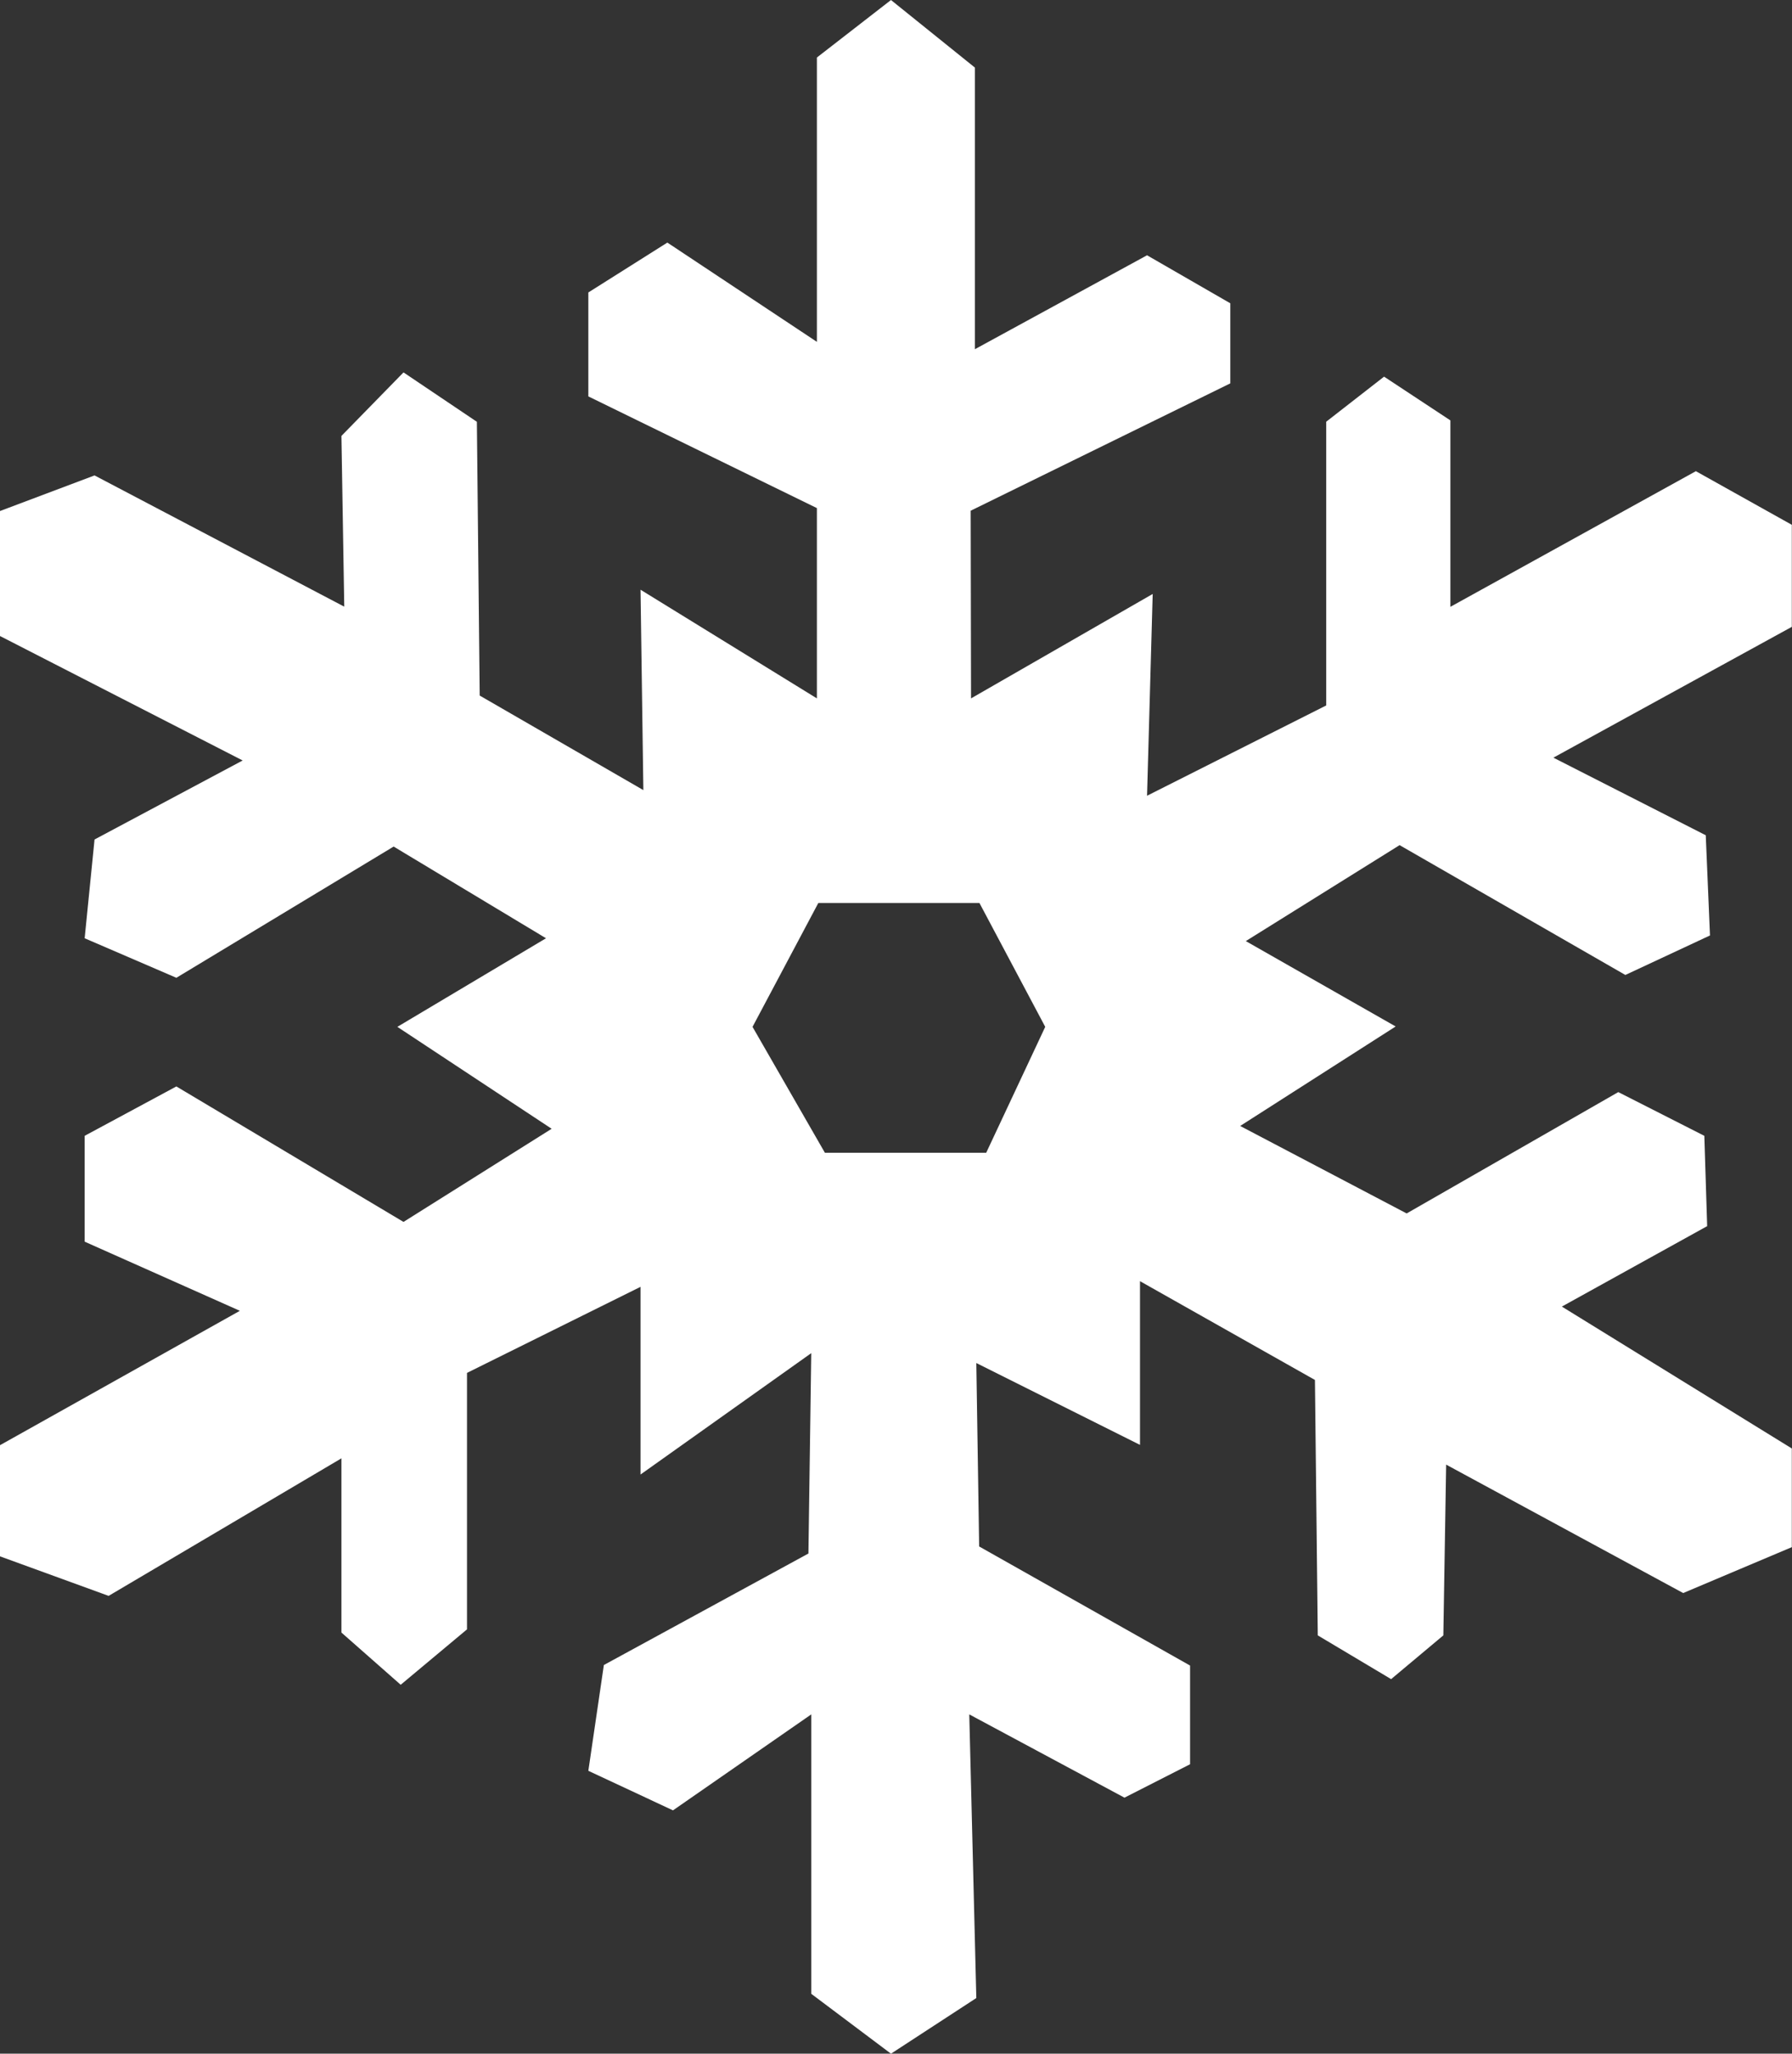 <?xml version="1.0" encoding="UTF-8" standalone="no"?><svg xmlns="http://www.w3.org/2000/svg" xmlns:xlink="http://www.w3.org/1999/xlink" fill="#ffffff" height="396.8" preserveAspectRatio="xMidYMid meet" version="1" viewBox="0.0 0.0 346.3 396.8" width="346.3" zoomAndPan="magnify"><rect x="0.0" y="0.0" width="346.3" height="396.8" fill="#333333" stroke="none"/><g id="change1_1"><path d="M 190.582 222.73 L 159.41 222.73 L 145.426 198.402 L 158.137 174.473 L 189.277 174.473 L 201.988 198.402 Z M 346.266 101.402 L 327.723 91.039 L 280.285 117.246 L 280.285 81.227 L 267.469 72.773 L 256.289 81.48 L 256.289 136.301 L 221.664 153.75 L 222.754 114.762 L 187.652 134.938 L 187.582 98.676 L 237.75 74.074 L 237.75 58.598 L 221.664 49.324 L 188.402 67.469 L 188.402 13.062 L 172.18 0.004 L 157.863 11.113 L 157.863 66.051 L 128.965 46.871 L 113.695 56.508 L 113.695 76.59 L 157.863 98.172 L 157.863 134.938 L 123.781 113.941 L 124.328 152.66 L 92.699 134.391 L 92.156 81.496 L 77.977 71.953 L 65.98 84.227 L 66.527 117.215 L 18.27 91.859 L 0 98.738 L 0 122.887 L 46.895 146.934 L 18.27 162.203 L 16.359 181.285 L 34.082 188.922 L 76.07 163.566 L 105.516 181.285 L 76.789 198.402 L 106.605 218.094 L 77.977 236.09 L 34.082 209.914 L 16.359 219.457 L 16.359 239.906 L 46.352 253.266 L 0 279.23 L 0 300.707 L 20.992 308.344 L 65.98 281.77 L 65.98 315.43 L 77.434 325.52 L 90.246 314.816 L 90.246 265.262 L 123.781 248.633 L 123.781 284.895 L 156.773 261.445 L 156.227 300.16 L 116.695 321.703 L 113.695 342.145 L 130.055 349.785 L 156.773 331.242 L 156.773 385.23 L 172.18 396.801 L 188.672 386.047 L 187.309 331.242 L 217.301 347.332 L 229.98 340.875 L 229.98 321.809 L 189.219 298.797 L 188.672 263.355 L 220.301 279.168 L 220.301 247.539 L 254.109 266.625 L 254.656 315.977 L 268.832 324.43 L 278.922 315.977 L 279.465 282.984 L 325.27 307.797 L 346.266 298.93 L 346.266 279.863 L 301.824 252.449 L 329.906 236.906 L 329.359 219.457 L 312.73 211.008 L 271.832 234.453 L 239.66 217.551 L 269.707 198.328 L 240.75 181.832 L 270.469 163.293 L 314.094 188.375 L 330.449 180.742 L 329.633 161.383 L 300.188 146.391 L 346.266 121.117 L 346.266 101.402"/></g></svg>